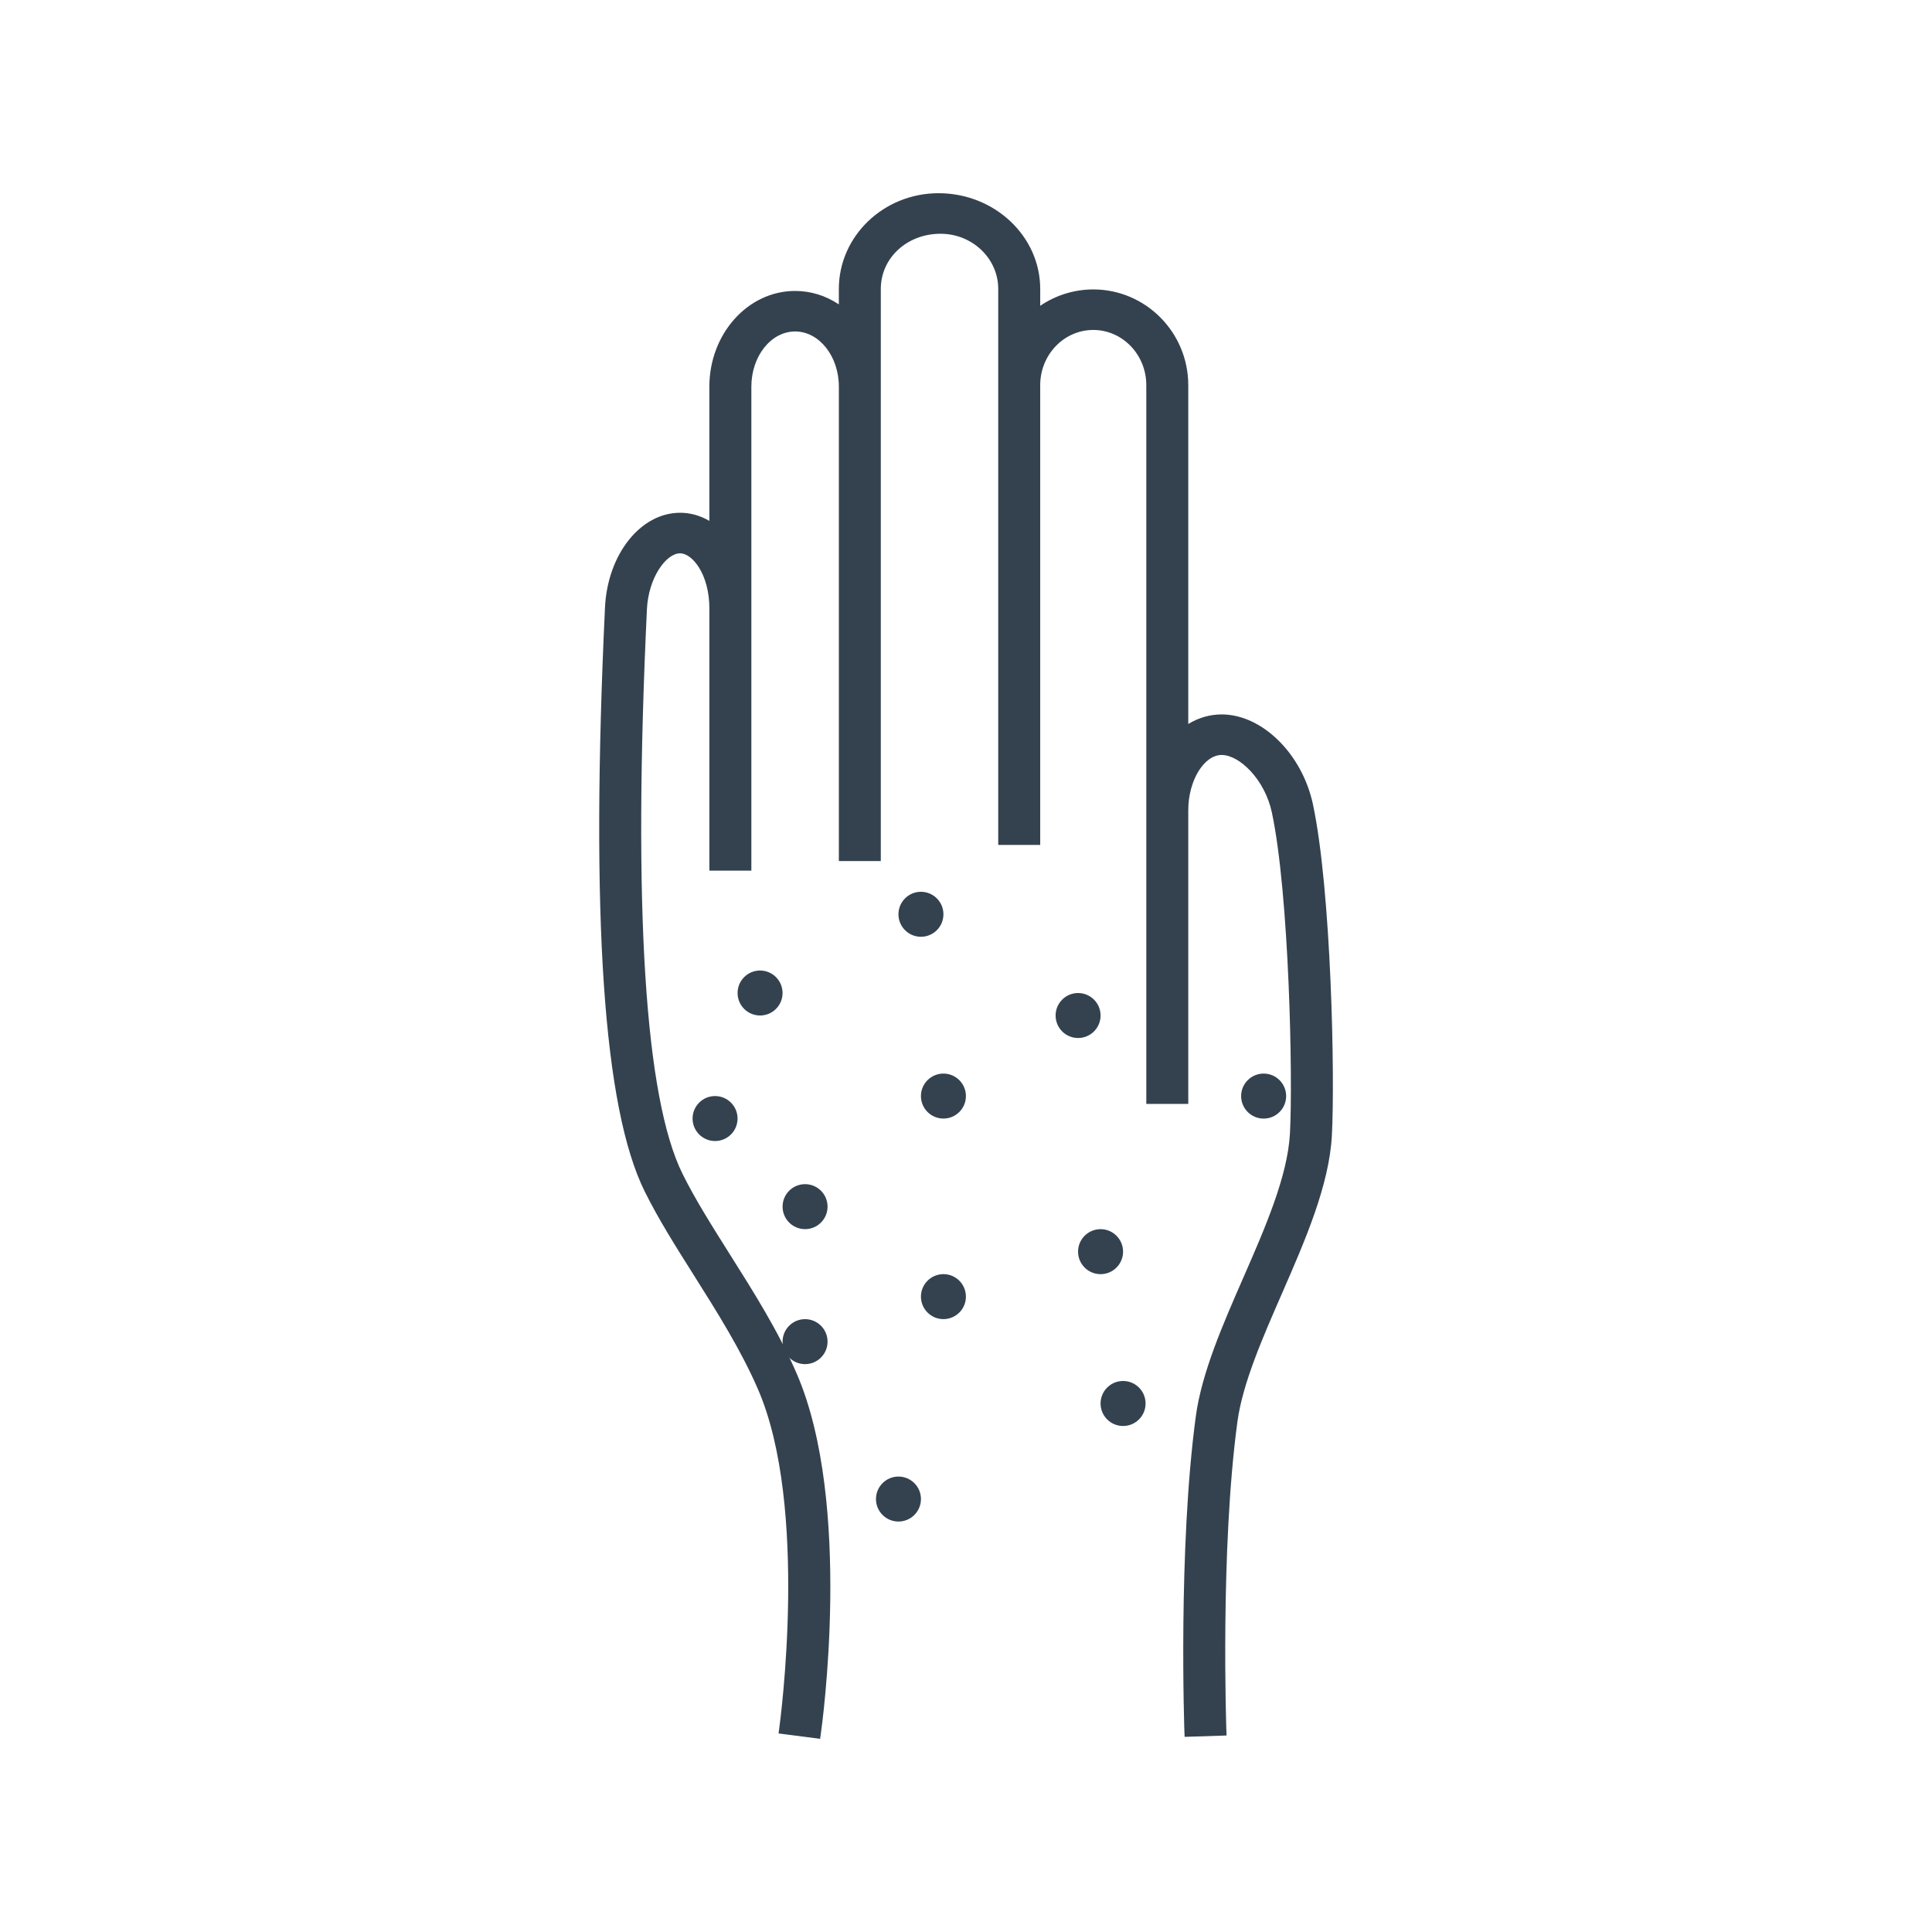 <?xml version="1.0" encoding="UTF-8"?>
<svg width="1200pt" height="1200pt" version="1.1" viewBox="0 0 1200 1200" xmlns="http://www.w3.org/2000/svg">
 <g fill="#34424f">
  <path d="m507.21 1077.2-20.762-2.711c0.191-1.367 18.996-137.8-13.262-212.47-10.68-24.707-25.609-48.359-40.066-71.27-11.34-17.953-22.055-34.945-30.422-51.84-25.453-51.383-33.434-169.57-24.383-361.4 1.5-31.633 20.867-56.41 44.113-56.41 7.586 0 14.652 2.652 20.723 7.285v-88.152c0-31.391 22.754-56.914 50.699-56.914 11.102 0 21.359 4.019 29.723 10.836v-14.641c0-31.391 26.641-56.914 59.363-56.914 33.961 0 60.602 25.523 60.602 56.914v15.539c9.707-7.957 22.066-12.707 35.508-12.707 31.152 0 56.449 25.535 56.449 56.941v215.3c6.742-5.269 14.711-8.27 23.281-8.27 23.977 0 47.785 23.664 54.227 53.902 11.281 53.184 13.656 168.52 11.664 205.01-1.656 30.539-16.523 64.523-30.887 97.402-12.023 27.527-24.469 55.98-27.73 79.922-10.777 79.668-6.949 191.79-6.887 192.94l-20.953 0.707c-0.047-1.164-3.938-114.91 7.055-196.23 3.637-26.617 16.621-56.352 29.207-85.094 13.691-31.297 27.816-63.66 29.27-90.719 1.895-34.754-0.492-149.2-11.258-199.97-4.738-22.285-21.562-37.824-33.707-37.824-12.613 0-23.27 16.883-23.27 36.84v179.93h-20.953v-443.88c0-20.328-15.91-36.84-35.496-36.84-19.57 0-35.508 16.512-35.508 36.84v283.01h-21l0.004-342.75c0-20.305-17.242-36.816-38.41-36.816-22.402 0-39.637 16.512-39.637 36.816v352.82h-20.953v-292.12c0-20.305-13.32-36.828-29.723-36.828-16.402 0-29.734 16.523-29.734 36.828v298.04h-20.965v-160.25c0-21.719-10.922-36.84-20.723-36.84-10.117 0-22.164 15.926-23.184 37.223-8.762 185.83-1.234 304.21 22.379 351.89 7.922 15.984 18.371 32.531 29.438 50.09 14.855 23.508 30.203 47.855 41.484 73.969 34.449 79.715 15.5 217.04 14.684 222.86z"/>
  <path d="m509.39 1080-25.824-3.324 0.359-2.566c0.77-5.606 18.516-137.99-13.078-211.11-10.609-24.516-25.488-48.109-39.875-70.922-11.352-17.977-22.066-34.957-30.551-52.094-25.656-51.77-33.719-170.41-24.648-362.65 1.559-33 22.055-58.848 46.656-58.848 6.312 0 12.504 1.738 18.168 5.051v-83.352c0-32.785 23.891-59.473 53.258-59.473 9.66 0 18.961 2.867 27.168 8.34v-9.574c0-32.785 27.781-59.473 61.922-59.473 34.801 0 63.156 26.688 63.156 59.473v10.453c9.695-6.59 21.203-10.164 32.953-10.164 32.543 0 59.004 26.688 59.004 59.484v210.43c6.371-3.898 13.453-5.941 20.746-5.941 25.152 0 50.062 24.562 56.711 55.934 11.352 53.426 13.727 169.08 11.734 205.67-1.691 30.961-16.609 65.113-31.031 98.148-12.023 27.516-24.395 55.789-27.613 79.402-10.801 79.789-6.91 191.4-6.863 192.49l0.098 2.566-26.039 0.84-0.121-2.508c-0.047-1.105-4.055-114.38 7.078-196.68 3.684-27.035 16.754-56.891 29.375-85.766 13.609-31.078 27.648-63.227 29.074-89.809 1.883-34.621-0.469-148.71-11.207-199.3-4.332-20.484-20.062-35.797-31.199-35.797-11.039 0-20.746 16.02-20.746 34.285v182.46h-26.062l-0.004-446.45c0-18.91-14.762-34.285-32.941-34.285-18.18 0-32.953 15.383-32.953 34.285v285.56h-26.074v-345.33c0-18.898-16.078-34.262-35.855-34.262-20.797 0-37.078 15.047-37.078 34.262l-0.004 355.37h-26.051v-294.66c0-18.898-12.191-34.285-27.168-34.285-14.988 0-27.18 15.383-27.18 34.285v300.6h-26.074v-162.8c0-21.254-10.586-34.285-18.168-34.285-8.773 0-19.703 15.203-20.629 34.789-8.746 185.38-1.297 303.34 22.117 350.62 7.836 15.805 18.215 32.27 29.195 49.691 14.977 23.711 30.336 48.023 41.773 74.508 34.812 80.555 15.695 218.39 14.855 224.22zm-20.074-7.754 15.707 2.039c2.606-19.801 17.316-144.59-14.832-218.98-11.281-26.113-26.531-50.258-41.293-73.621-11.16-17.711-21.613-34.262-29.566-50.305-23.797-48.086-31.414-166.88-22.633-353.14 1.105-23.375 14.449-39.66 25.727-39.66 11.242 0 23.27 15.828 23.27 39.383v157.71h15.852v-295.5c0-21.719 14.484-39.383 32.293-39.383 17.797 0 32.27 17.664 32.27 39.383v289.56h15.852v-350.27c0-22.078 18.527-39.371 42.191-39.371 22.57 0 40.969 17.664 40.969 39.371v340.22h15.852v-280.45c0-21.73 17.074-39.395 38.062-39.395 20.977 0 38.051 17.676 38.051 39.395v441.34h15.84l0.004-177.38c0-21.348 11.844-39.383 25.836-39.383 13.379 0 31.129 15.996 36.191 39.84 10.801 50.988 13.223 165.8 11.316 200.62-1.5 27.539-15.758 60.121-29.508 91.609-12.516 28.57-25.43 58.105-28.992 84.406-10.105 74.555-7.644 176.02-7.129 193.25l15.828-0.516c-0.492-17.34-2.844-118.08 7.008-190.8 3.289-24.336 15.805-52.945 27.91-80.629 14.328-32.762 29.062-66.504 30.684-96.527 1.98-36.383-0.336-151.32-11.605-204.34-6.203-29.09-28.895-51.875-51.742-51.875-7.754 0-15.254 2.676-21.707 7.727l-4.141 3.238v-220.57c0-29.988-24.18-54.383-53.891-54.383-12.301 0-24.324 4.309-33.887 12.133l-4.129 3.406v-20.93c0-30.48-25.5-54.359-58.043-54.359-31.332 0-56.82 24.383-56.82 54.359v20.004l-4.164-3.394c-8.242-6.719-17.965-10.273-28.105-10.273-26.543 0-48.145 24.395-48.145 54.359v93.312l-4.106-3.144c-5.785-4.43-12.422-6.769-19.164-6.769-21.875 0-40.117 23.711-41.555 53.988-9.023 191.35-1.141 309.17 24.133 360.14 8.363 16.895 19.02 33.77 30.289 51.637 14.496 22.992 29.484 46.754 40.246 71.629 30.121 69.746 16.273 191.57 13.777 211.29z"/>
  <path d="m486.06 616.78c0 7.715-6.254 13.965-13.965 13.965-7.715 0-13.969-6.25-13.969-13.965s6.254-13.969 13.969-13.969c7.711 0 13.965 6.254 13.965 13.969"/>
  <path d="m599.95 680.79c0 7.715-6.254 13.969-13.969 13.969s-13.969-6.254-13.969-13.969 6.254-13.969 13.969-13.969 13.969 6.254 13.969 13.969"/>
  <path d="m514.01 749.47c0 7.715-6.254 13.969-13.969 13.969-7.715 0-13.969-6.254-13.969-13.969s6.254-13.969 13.969-13.969c7.715 0 13.969 6.254 13.969 13.969"/>
  <path d="m697.56 777.43c0 7.719-6.258 13.977-13.98 13.977-7.719 0-13.977-6.258-13.977-13.977 0-7.723 6.258-13.98 13.977-13.98 7.723 0 13.98 6.258 13.98 13.98"/>
  <path d="m683.59 630.76c0 7.711-6.254 13.965-13.969 13.965s-13.969-6.254-13.969-13.965c0-7.715 6.254-13.969 13.969-13.969s13.969 6.254 13.969 13.969"/>
  <path d="m798.85 680.8c0 7.719-6.258 13.98-13.98 13.98-7.719 0-13.98-6.262-13.98-13.98 0-7.723 6.262-13.98 13.98-13.98 7.723 0 13.98 6.258 13.98 13.98"/>
  <path d="m599.95 805.36c0 7.715-6.254 13.969-13.969 13.969s-13.969-6.254-13.969-13.969c0-7.715 6.254-13.969 13.969-13.969s13.969 6.254 13.969 13.969"/>
  <path d="m572.02 931.09c0 7.711-6.254 13.965-13.969 13.965s-13.969-6.254-13.969-13.965c0-7.715 6.254-13.969 13.969-13.969s13.969 6.254 13.969 13.969"/>
  <path d="m711.54 871.73c0 7.723-6.258 13.98-13.98 13.98-7.719 0-13.98-6.258-13.98-13.98 0-7.719 6.262-13.98 13.98-13.98 7.723 0 13.98 6.262 13.98 13.98"/>
  <path d="m514.01 833.32c0 7.715-6.254 13.969-13.969 13.969-7.715 0-13.969-6.254-13.969-13.969s6.254-13.969 13.969-13.969c7.715 0 13.969 6.254 13.969 13.969"/>
  <path d="m458.11 694.75c0 7.711-6.254 13.965-13.969 13.965-7.715 0-13.969-6.254-13.969-13.965 0-7.715 6.254-13.969 13.969-13.969 7.715 0 13.969 6.254 13.969 13.969"/>
  <path d="m585.98 567.88c0 7.715-6.254 13.969-13.969 13.969s-13.969-6.254-13.969-13.969 6.254-13.969 13.969-13.969 13.969 6.254 13.969 13.969"/>
 </g>
</svg>
